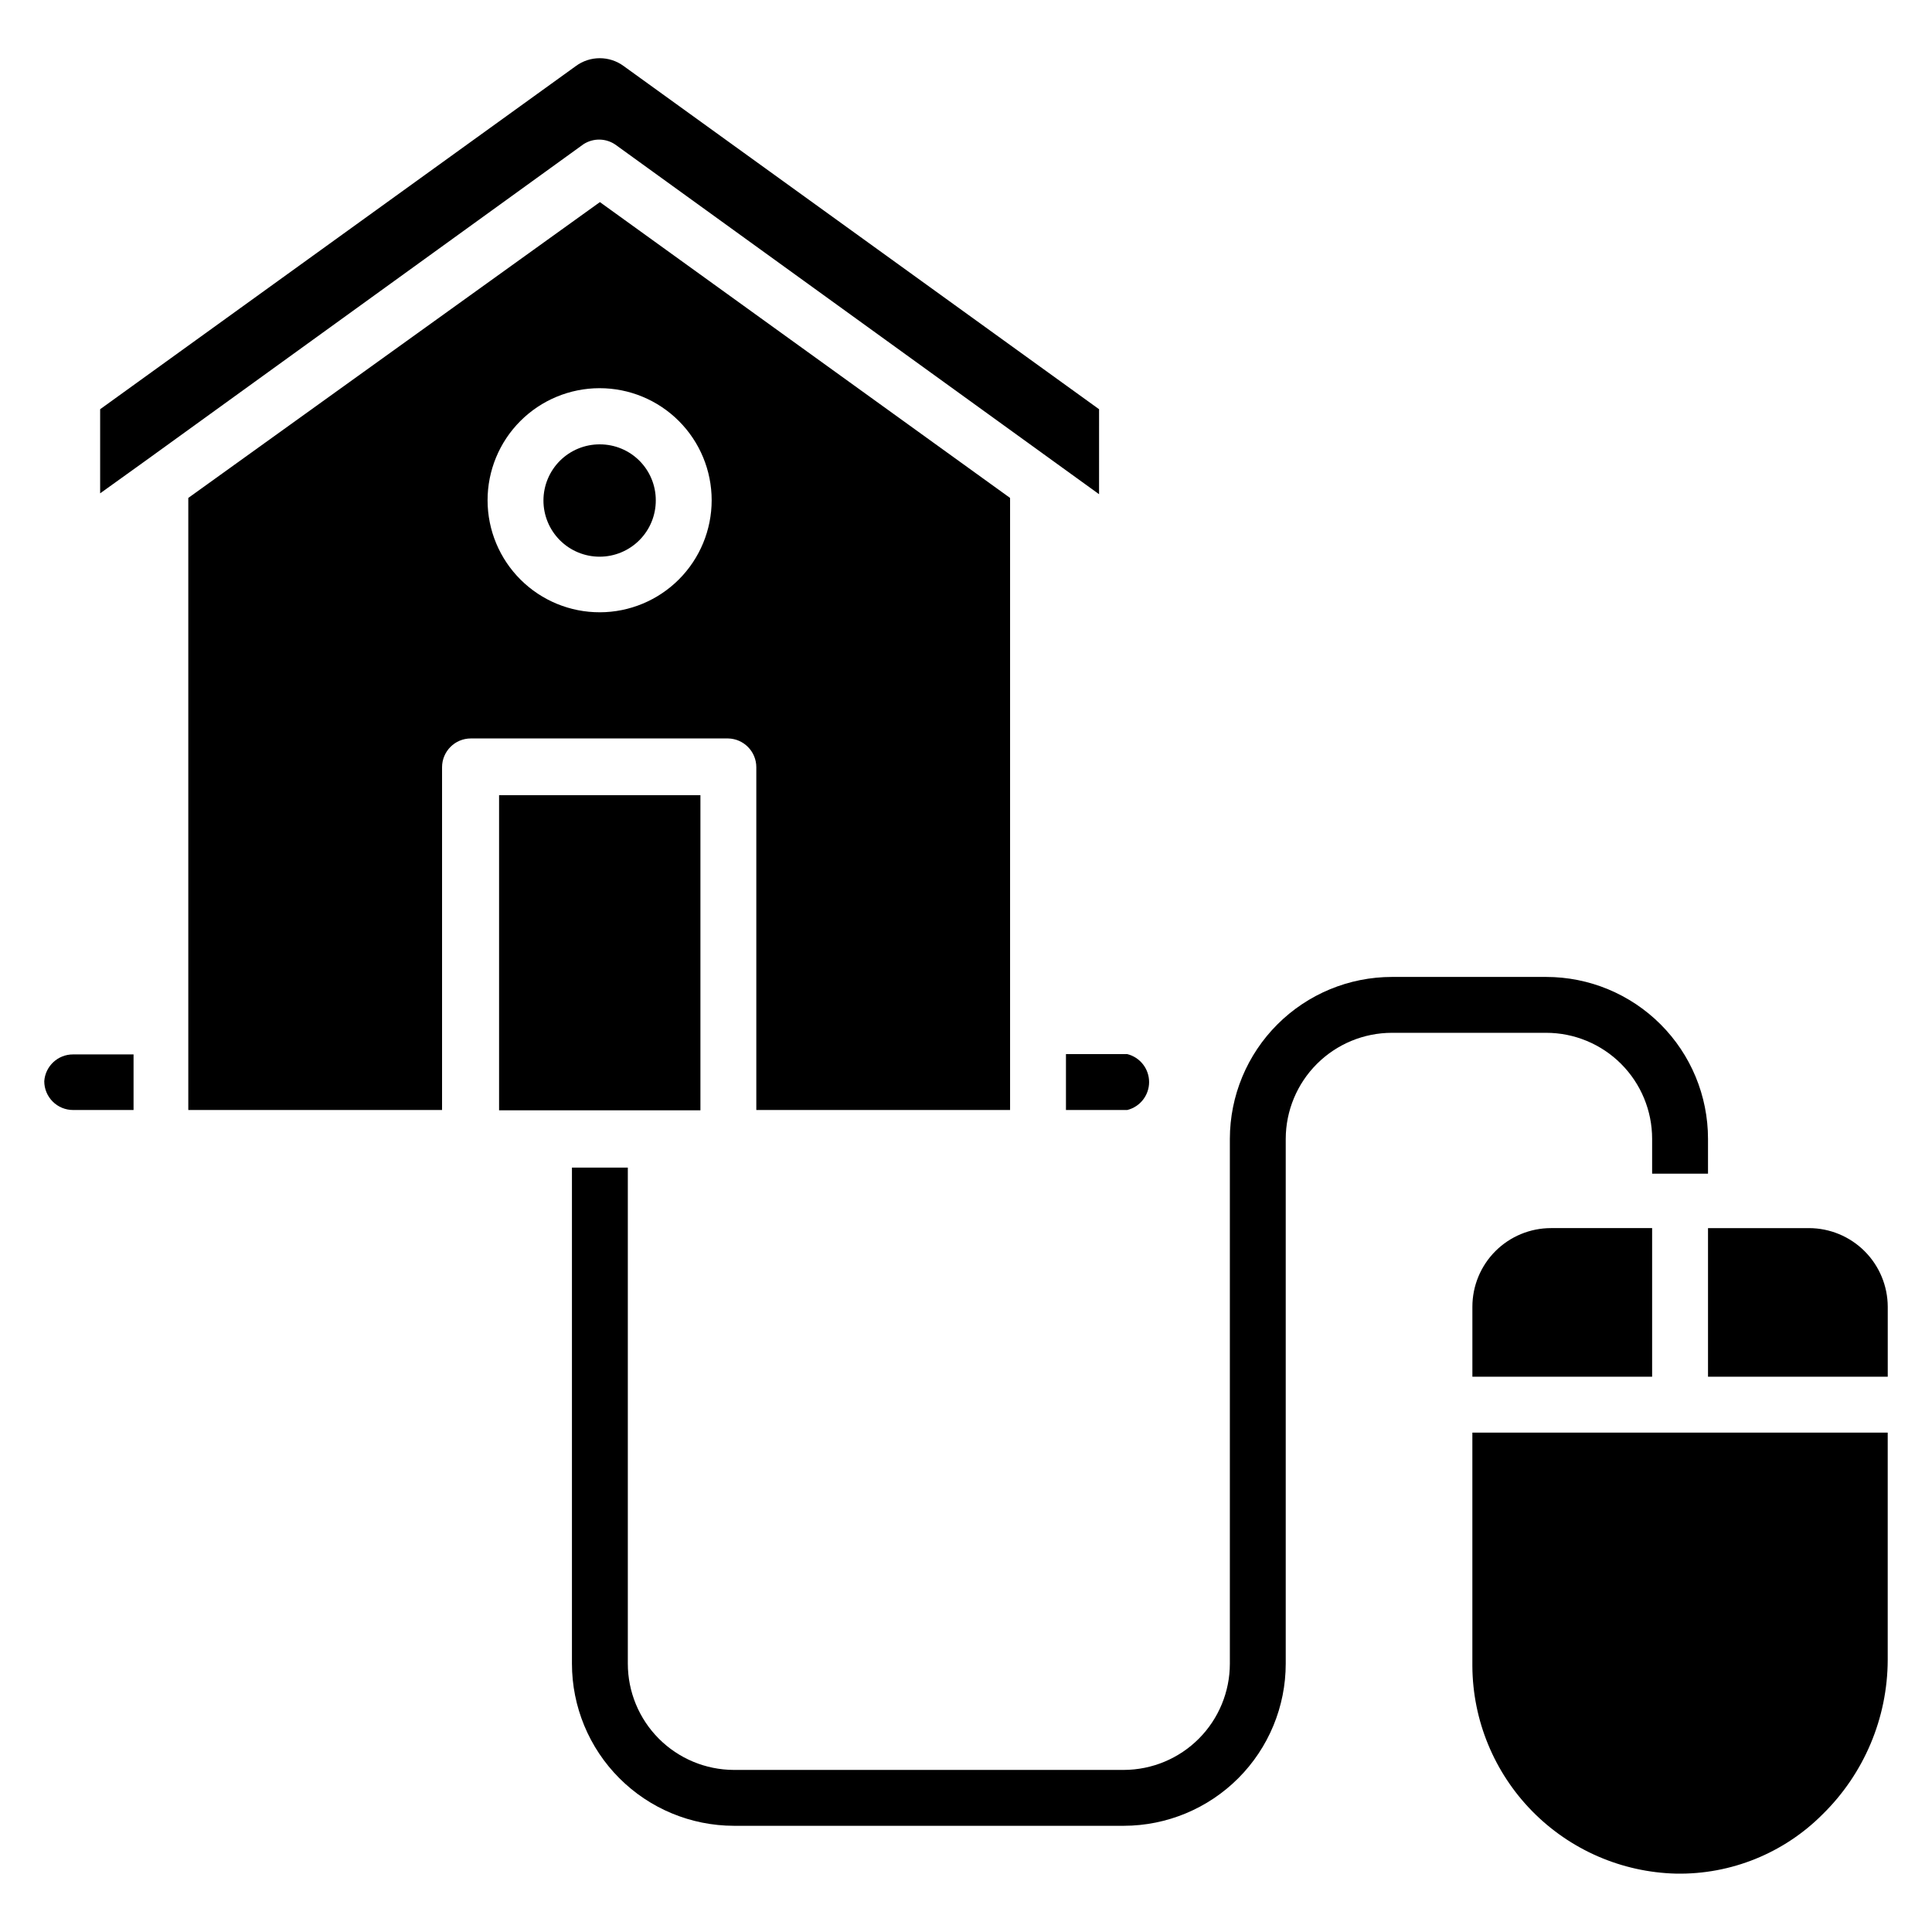 <?xml version="1.0" encoding="UTF-8"?>
<!-- Uploaded to: ICON Repo, www.svgrepo.com, Generator: ICON Repo Mixer Tools -->
<svg fill="#000000" width="800px" height="800px" version="1.1" viewBox="144 144 512 512" xmlns="http://www.w3.org/2000/svg">
 <g>
  <path d="m307.25 182.45 116.18 83.969 11.832 8.551 0.004-22.52-125.95-90.918c-3.785-2.809-8.965-2.809-12.746 0l-126.03 90.918v22.289l11.91-8.551 116.18-83.969c2.648-1.711 6.074-1.621 8.625 0.23z"/>
  <path d="m302.98 261.76c-3.957-0.023-7.758 1.535-10.566 4.32-2.805 2.789-4.387 6.582-4.394 10.539-0.008 3.957 1.562 7.75 4.359 10.551 2.797 2.797 6.594 4.367 10.551 4.359 3.957-0.008 7.75-1.59 10.535-4.398 2.789-2.805 4.344-6.606 4.324-10.562 0-3.93-1.559-7.695-4.336-10.473-2.777-2.777-6.543-4.336-10.473-4.336z"/>
  <path d="m581.83 445.8v9.238h14.809v-9.238c0-11.379-4.519-22.293-12.566-30.336-8.043-8.047-18.957-12.566-30.332-12.566h-40.84c-11.387 0-22.305 4.519-30.363 12.562-8.059 8.043-12.594 18.953-12.613 30.34v139.08c0 7.457-2.957 14.609-8.223 19.891-5.266 5.277-12.41 8.254-19.871 8.277h-103.36c-7.457-0.023-14.602-3-19.867-8.277-5.266-5.281-8.223-12.434-8.223-19.891v-131.45h-14.809v131.45c0 11.383 4.516 22.305 12.559 30.359 8.043 8.059 18.953 12.594 30.34 12.617h103.36c11.387-0.023 22.297-4.559 30.34-12.617 8.043-8.055 12.562-18.977 12.562-30.359v-139.08c0.02-7.457 2.996-14.605 8.277-19.871 5.281-5.266 12.434-8.223 19.891-8.223h40.84c7.449 0 14.594 2.961 19.863 8.23 5.266 5.266 8.227 12.41 8.227 19.863z"/>
  <path d="m596.64 508.85h47.633v-18.551c-0.02-5.519-2.223-10.809-6.125-14.711-3.906-3.906-9.195-6.106-14.715-6.125h-26.793z"/>
  <path d="m589.23 523.66h-55.039v61.906c0.094 14.379 5.781 28.152 15.852 38.414 10.074 10.258 23.746 16.191 38.117 16.551 14.551 0.266 28.586-5.414 38.855-15.727 10.992-10.781 17.203-25.52 17.25-40.914v-60.23z"/>
  <path d="m581.83 469.46h-26.793c-5.527 0-10.828 2.195-14.738 6.102-3.906 3.91-6.102 9.211-6.102 14.734v18.551h47.633z"/>
  <path d="m276.26 354.73h53.359v83.512h-53.359z"/>
  <path d="m155.73 430.53c0 2.027 0.805 3.969 2.238 5.398 1.43 1.434 3.371 2.234 5.394 2.234h16.031v-14.73h-16.031c-4.016-0.012-7.352 3.094-7.633 7.098z"/>
  <path d="m426.49 438.16h16.258c3.394-0.848 5.777-3.902 5.777-7.402s-2.383-6.555-5.777-7.406h-16.258z"/>
  <path d="m344.43 347.33v90.836h67.25v-162.21l-108.7-78.395-109.08 78.395v162.21h67.25v-90.836c0-4.215 3.418-7.633 7.633-7.633h68.168c4.156 0.082 7.481 3.477 7.481 7.633zm-41.449-41.066v-0.004c-7.879 0.023-15.445-3.09-21.027-8.652-5.586-5.559-8.73-13.109-8.742-20.988-0.016-7.879 3.106-15.441 8.668-21.023 5.566-5.578 13.121-8.715 21-8.723 7.879-0.008 15.438 3.117 21.012 8.688 5.574 5.57 8.707 13.125 8.707 21.008 0 7.859-3.117 15.402-8.668 20.969-5.555 5.566-13.086 8.703-20.949 8.723z"/>
 </g>
</svg>